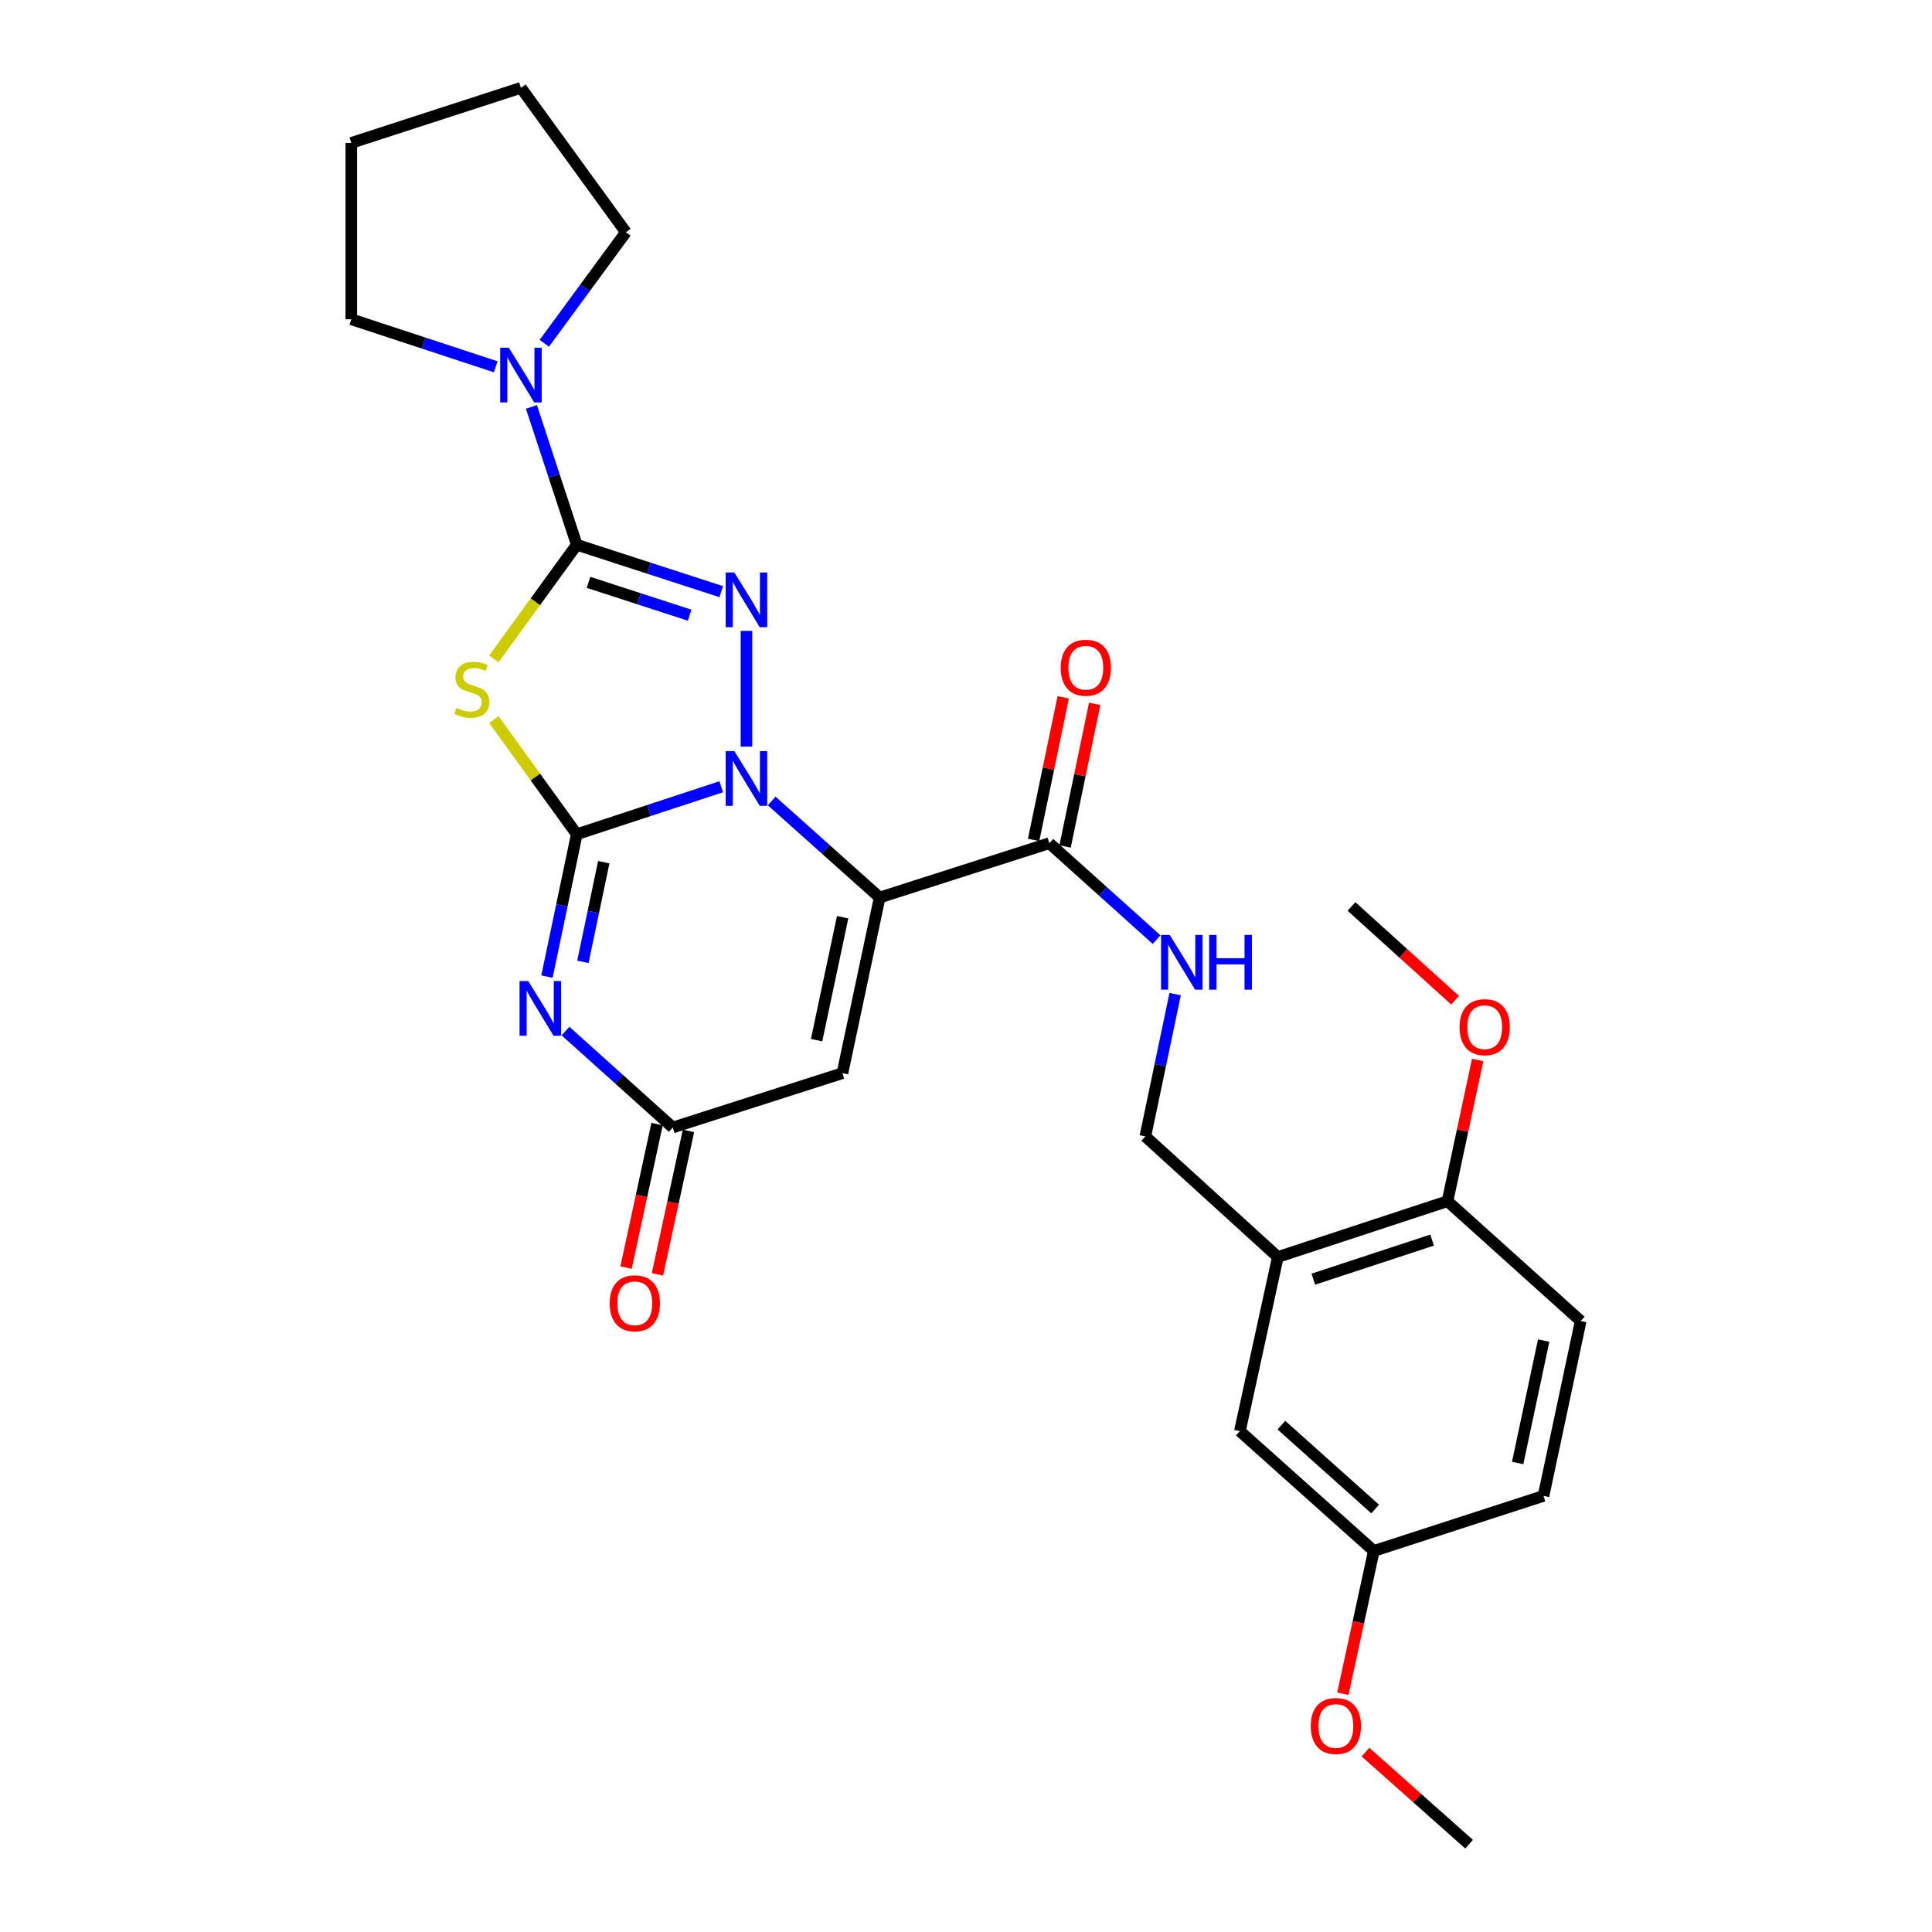 <?xml version='1.0' encoding='iso-8859-1'?>
<svg version='1.1' baseProfile='full'
              xmlns='http://www.w3.org/2000/svg'
                      xmlns:rdkit='http://www.rdkit.org/xml'
                      xmlns:xlink='http://www.w3.org/1999/xlink'
                  xml:space='preserve'
width='1000px' height='1000px' viewBox='0 0 1000 1000'>
<!-- END OF HEADER -->
<rect style='opacity:1.0;fill:#FFFFFF;stroke:none' width='1000' height='1000' x='0' y='0'> </rect>
<path class='bond-0' d='M 298.539,431.814 L 335.926,419.516' style='fill:none;fill-rule:evenodd;stroke:#000000;stroke-width:6px;stroke-linecap:butt;stroke-linejoin:miter;stroke-opacity:1' />
<path class='bond-0' d='M 335.926,419.516 L 373.312,407.218' style='fill:none;fill-rule:evenodd;stroke:#0000FF;stroke-width:6px;stroke-linecap:butt;stroke-linejoin:miter;stroke-opacity:1' />
<path class='bond-4' d='M 298.539,431.814 L 277.077,402.14' style='fill:none;fill-rule:evenodd;stroke:#000000;stroke-width:6px;stroke-linecap:butt;stroke-linejoin:miter;stroke-opacity:1' />
<path class='bond-4' d='M 277.077,402.14 L 255.614,372.465' style='fill:none;fill-rule:evenodd;stroke:#CCCC00;stroke-width:6px;stroke-linecap:butt;stroke-linejoin:miter;stroke-opacity:1' />
<path class='bond-5' d='M 298.539,431.814 L 290.823,468.655' style='fill:none;fill-rule:evenodd;stroke:#000000;stroke-width:6px;stroke-linecap:butt;stroke-linejoin:miter;stroke-opacity:1' />
<path class='bond-5' d='M 290.823,468.655 L 283.107,505.496' style='fill:none;fill-rule:evenodd;stroke:#0000FF;stroke-width:6px;stroke-linecap:butt;stroke-linejoin:miter;stroke-opacity:1' />
<path class='bond-5' d='M 312.506,446.277 L 307.105,472.065' style='fill:none;fill-rule:evenodd;stroke:#000000;stroke-width:6px;stroke-linecap:butt;stroke-linejoin:miter;stroke-opacity:1' />
<path class='bond-5' d='M 307.105,472.065 L 301.703,497.854' style='fill:none;fill-rule:evenodd;stroke:#0000FF;stroke-width:6px;stroke-linecap:butt;stroke-linejoin:miter;stroke-opacity:1' />
<path class='bond-1' d='M 399.416,414.591 L 427.366,439.575' style='fill:none;fill-rule:evenodd;stroke:#0000FF;stroke-width:6px;stroke-linecap:butt;stroke-linejoin:miter;stroke-opacity:1' />
<path class='bond-1' d='M 427.366,439.575 L 455.316,464.558' style='fill:none;fill-rule:evenodd;stroke:#000000;stroke-width:6px;stroke-linecap:butt;stroke-linejoin:miter;stroke-opacity:1' />
<path class='bond-3' d='M 386.364,386.454 L 386.364,326.539' style='fill:none;fill-rule:evenodd;stroke:#0000FF;stroke-width:6px;stroke-linecap:butt;stroke-linejoin:miter;stroke-opacity:1' />
<path class='bond-8' d='M 455.316,464.558 L 543.14,436.435' style='fill:none;fill-rule:evenodd;stroke:#000000;stroke-width:6px;stroke-linecap:butt;stroke-linejoin:miter;stroke-opacity:1' />
<path class='bond-29' d='M 455.316,464.558 L 436.047,555.469' style='fill:none;fill-rule:evenodd;stroke:#000000;stroke-width:6px;stroke-linecap:butt;stroke-linejoin:miter;stroke-opacity:1' />
<path class='bond-29' d='M 436.152,474.745 L 422.664,538.383' style='fill:none;fill-rule:evenodd;stroke:#000000;stroke-width:6px;stroke-linecap:butt;stroke-linejoin:miter;stroke-opacity:1' />
<path class='bond-2' d='M 298.539,281.969 L 277.073,311.503' style='fill:none;fill-rule:evenodd;stroke:#000000;stroke-width:6px;stroke-linecap:butt;stroke-linejoin:miter;stroke-opacity:1' />
<path class='bond-2' d='M 277.073,311.503 L 255.606,341.037' style='fill:none;fill-rule:evenodd;stroke:#CCCC00;stroke-width:6px;stroke-linecap:butt;stroke-linejoin:miter;stroke-opacity:1' />
<path class='bond-9' d='M 298.539,281.969 L 286.8,246.293' style='fill:none;fill-rule:evenodd;stroke:#000000;stroke-width:6px;stroke-linecap:butt;stroke-linejoin:miter;stroke-opacity:1' />
<path class='bond-9' d='M 286.8,246.293 L 275.061,210.616' style='fill:none;fill-rule:evenodd;stroke:#0000FF;stroke-width:6px;stroke-linecap:butt;stroke-linejoin:miter;stroke-opacity:1' />
<path class='bond-28' d='M 298.539,281.969 L 335.927,294.106' style='fill:none;fill-rule:evenodd;stroke:#000000;stroke-width:6px;stroke-linecap:butt;stroke-linejoin:miter;stroke-opacity:1' />
<path class='bond-28' d='M 335.927,294.106 L 373.315,306.244' style='fill:none;fill-rule:evenodd;stroke:#0000FF;stroke-width:6px;stroke-linecap:butt;stroke-linejoin:miter;stroke-opacity:1' />
<path class='bond-28' d='M 304.619,301.432 L 330.791,309.929' style='fill:none;fill-rule:evenodd;stroke:#000000;stroke-width:6px;stroke-linecap:butt;stroke-linejoin:miter;stroke-opacity:1' />
<path class='bond-28' d='M 330.791,309.929 L 356.962,318.425' style='fill:none;fill-rule:evenodd;stroke:#0000FF;stroke-width:6px;stroke-linecap:butt;stroke-linejoin:miter;stroke-opacity:1' />
<path class='bond-7' d='M 292.703,533.684 L 320.463,558.638' style='fill:none;fill-rule:evenodd;stroke:#0000FF;stroke-width:6px;stroke-linecap:butt;stroke-linejoin:miter;stroke-opacity:1' />
<path class='bond-7' d='M 320.463,558.638 L 348.223,583.591' style='fill:none;fill-rule:evenodd;stroke:#000000;stroke-width:6px;stroke-linecap:butt;stroke-linejoin:miter;stroke-opacity:1' />
<path class='bond-6' d='M 436.047,555.469 L 348.223,583.591' style='fill:none;fill-rule:evenodd;stroke:#000000;stroke-width:6px;stroke-linecap:butt;stroke-linejoin:miter;stroke-opacity:1' />
<path class='bond-15' d='M 340.093,581.834 L 332.068,618.967' style='fill:none;fill-rule:evenodd;stroke:#000000;stroke-width:6px;stroke-linecap:butt;stroke-linejoin:miter;stroke-opacity:1' />
<path class='bond-15' d='M 332.068,618.967 L 324.043,656.1' style='fill:none;fill-rule:evenodd;stroke:#FF0000;stroke-width:6px;stroke-linecap:butt;stroke-linejoin:miter;stroke-opacity:1' />
<path class='bond-15' d='M 356.353,585.349 L 348.328,622.481' style='fill:none;fill-rule:evenodd;stroke:#000000;stroke-width:6px;stroke-linecap:butt;stroke-linejoin:miter;stroke-opacity:1' />
<path class='bond-15' d='M 348.328,622.481 L 340.302,659.614' style='fill:none;fill-rule:evenodd;stroke:#FF0000;stroke-width:6px;stroke-linecap:butt;stroke-linejoin:miter;stroke-opacity:1' />
<path class='bond-11' d='M 543.14,436.435 L 570.9,461.396' style='fill:none;fill-rule:evenodd;stroke:#000000;stroke-width:6px;stroke-linecap:butt;stroke-linejoin:miter;stroke-opacity:1' />
<path class='bond-11' d='M 570.9,461.396 L 598.66,486.357' style='fill:none;fill-rule:evenodd;stroke:#0000FF;stroke-width:6px;stroke-linecap:butt;stroke-linejoin:miter;stroke-opacity:1' />
<path class='bond-16' d='M 551.284,438.127 L 558.95,401.221' style='fill:none;fill-rule:evenodd;stroke:#000000;stroke-width:6px;stroke-linecap:butt;stroke-linejoin:miter;stroke-opacity:1' />
<path class='bond-16' d='M 558.95,401.221 L 566.617,364.315' style='fill:none;fill-rule:evenodd;stroke:#FF0000;stroke-width:6px;stroke-linecap:butt;stroke-linejoin:miter;stroke-opacity:1' />
<path class='bond-16' d='M 534.997,434.744 L 542.663,397.838' style='fill:none;fill-rule:evenodd;stroke:#000000;stroke-width:6px;stroke-linecap:butt;stroke-linejoin:miter;stroke-opacity:1' />
<path class='bond-16' d='M 542.663,397.838 L 550.329,360.932' style='fill:none;fill-rule:evenodd;stroke:#FF0000;stroke-width:6px;stroke-linecap:butt;stroke-linejoin:miter;stroke-opacity:1' />
<path class='bond-21' d='M 256.59,189.851 L 219.212,177.553' style='fill:none;fill-rule:evenodd;stroke:#0000FF;stroke-width:6px;stroke-linecap:butt;stroke-linejoin:miter;stroke-opacity:1' />
<path class='bond-21' d='M 219.212,177.553 L 181.835,165.255' style='fill:none;fill-rule:evenodd;stroke:#000000;stroke-width:6px;stroke-linecap:butt;stroke-linejoin:miter;stroke-opacity:1' />
<path class='bond-22' d='M 281.728,177.691 L 302.846,148.946' style='fill:none;fill-rule:evenodd;stroke:#0000FF;stroke-width:6px;stroke-linecap:butt;stroke-linejoin:miter;stroke-opacity:1' />
<path class='bond-22' d='M 302.846,148.946 L 323.963,120.202' style='fill:none;fill-rule:evenodd;stroke:#000000;stroke-width:6px;stroke-linecap:butt;stroke-linejoin:miter;stroke-opacity:1' />
<path class='bond-10' d='M 661.407,650.622 L 592.824,588.212' style='fill:none;fill-rule:evenodd;stroke:#000000;stroke-width:6px;stroke-linecap:butt;stroke-linejoin:miter;stroke-opacity:1' />
<path class='bond-13' d='M 661.407,650.622 L 749.231,621.732' style='fill:none;fill-rule:evenodd;stroke:#000000;stroke-width:6px;stroke-linecap:butt;stroke-linejoin:miter;stroke-opacity:1' />
<path class='bond-13' d='M 679.779,662.09 L 741.256,641.868' style='fill:none;fill-rule:evenodd;stroke:#000000;stroke-width:6px;stroke-linecap:butt;stroke-linejoin:miter;stroke-opacity:1' />
<path class='bond-14' d='M 661.407,650.622 L 641.759,740.756' style='fill:none;fill-rule:evenodd;stroke:#000000;stroke-width:6px;stroke-linecap:butt;stroke-linejoin:miter;stroke-opacity:1' />
<path class='bond-12' d='M 608.256,514.549 L 600.54,551.381' style='fill:none;fill-rule:evenodd;stroke:#0000FF;stroke-width:6px;stroke-linecap:butt;stroke-linejoin:miter;stroke-opacity:1' />
<path class='bond-12' d='M 600.54,551.381 L 592.824,588.212' style='fill:none;fill-rule:evenodd;stroke:#000000;stroke-width:6px;stroke-linecap:butt;stroke-linejoin:miter;stroke-opacity:1' />
<path class='bond-17' d='M 749.231,621.732 L 818.165,683.753' style='fill:none;fill-rule:evenodd;stroke:#000000;stroke-width:6px;stroke-linecap:butt;stroke-linejoin:miter;stroke-opacity:1' />
<path class='bond-20' d='M 749.231,621.732 L 757.034,585.192' style='fill:none;fill-rule:evenodd;stroke:#000000;stroke-width:6px;stroke-linecap:butt;stroke-linejoin:miter;stroke-opacity:1' />
<path class='bond-20' d='M 757.034,585.192 L 764.837,548.653' style='fill:none;fill-rule:evenodd;stroke:#FF0000;stroke-width:6px;stroke-linecap:butt;stroke-linejoin:miter;stroke-opacity:1' />
<path class='bond-18' d='M 641.759,740.756 L 711.09,802.768' style='fill:none;fill-rule:evenodd;stroke:#000000;stroke-width:6px;stroke-linecap:butt;stroke-linejoin:miter;stroke-opacity:1' />
<path class='bond-18' d='M 663.249,737.659 L 711.781,781.068' style='fill:none;fill-rule:evenodd;stroke:#000000;stroke-width:6px;stroke-linecap:butt;stroke-linejoin:miter;stroke-opacity:1' />
<path class='bond-31' d='M 818.165,683.753 L 798.924,774.276' style='fill:none;fill-rule:evenodd;stroke:#000000;stroke-width:6px;stroke-linecap:butt;stroke-linejoin:miter;stroke-opacity:1' />
<path class='bond-31' d='M 799.007,693.873 L 785.538,757.239' style='fill:none;fill-rule:evenodd;stroke:#000000;stroke-width:6px;stroke-linecap:butt;stroke-linejoin:miter;stroke-opacity:1' />
<path class='bond-19' d='M 711.09,802.768 L 798.924,774.276' style='fill:none;fill-rule:evenodd;stroke:#000000;stroke-width:6px;stroke-linecap:butt;stroke-linejoin:miter;stroke-opacity:1' />
<path class='bond-23' d='M 711.09,802.768 L 703.075,839.716' style='fill:none;fill-rule:evenodd;stroke:#000000;stroke-width:6px;stroke-linecap:butt;stroke-linejoin:miter;stroke-opacity:1' />
<path class='bond-23' d='M 703.075,839.716 L 695.061,876.665' style='fill:none;fill-rule:evenodd;stroke:#FF0000;stroke-width:6px;stroke-linecap:butt;stroke-linejoin:miter;stroke-opacity:1' />
<path class='bond-24' d='M 753.157,517.72 L 726.343,493.454' style='fill:none;fill-rule:evenodd;stroke:#FF0000;stroke-width:6px;stroke-linecap:butt;stroke-linejoin:miter;stroke-opacity:1' />
<path class='bond-24' d='M 726.343,493.454 L 699.529,469.188' style='fill:none;fill-rule:evenodd;stroke:#000000;stroke-width:6px;stroke-linecap:butt;stroke-linejoin:miter;stroke-opacity:1' />
<path class='bond-26' d='M 181.835,165.255 L 181.835,73.965' style='fill:none;fill-rule:evenodd;stroke:#000000;stroke-width:6px;stroke-linecap:butt;stroke-linejoin:miter;stroke-opacity:1' />
<path class='bond-27' d='M 323.963,120.202 L 269.641,45.455' style='fill:none;fill-rule:evenodd;stroke:#000000;stroke-width:6px;stroke-linecap:butt;stroke-linejoin:miter;stroke-opacity:1' />
<path class='bond-25' d='M 706.757,906.897 L 733.576,930.721' style='fill:none;fill-rule:evenodd;stroke:#FF0000;stroke-width:6px;stroke-linecap:butt;stroke-linejoin:miter;stroke-opacity:1' />
<path class='bond-25' d='M 733.576,930.721 L 760.395,954.545' style='fill:none;fill-rule:evenodd;stroke:#000000;stroke-width:6px;stroke-linecap:butt;stroke-linejoin:miter;stroke-opacity:1' />
<path class='bond-30' d='M 181.835,73.965 L 269.641,45.455' style='fill:none;fill-rule:evenodd;stroke:#000000;stroke-width:6px;stroke-linecap:butt;stroke-linejoin:miter;stroke-opacity:1' />
<path  class='atom-1' d='M 380.104 388.765
L 389.384 403.765
Q 390.304 405.245, 391.784 407.925
Q 393.264 410.605, 393.344 410.765
L 393.344 388.765
L 397.104 388.765
L 397.104 417.085
L 393.224 417.085
L 383.264 400.685
Q 382.104 398.765, 380.864 396.565
Q 379.664 394.365, 379.304 393.685
L 379.304 417.085
L 375.624 417.085
L 375.624 388.765
L 380.104 388.765
' fill='#0000FF'/>
<path  class='atom-4' d='M 380.104 296.32
L 389.384 311.32
Q 390.304 312.8, 391.784 315.48
Q 393.264 318.16, 393.344 318.32
L 393.344 296.32
L 397.104 296.32
L 397.104 324.64
L 393.224 324.64
L 383.264 308.24
Q 382.104 306.32, 380.864 304.12
Q 379.664 301.92, 379.304 301.24
L 379.304 324.64
L 375.624 324.64
L 375.624 296.32
L 380.104 296.32
' fill='#0000FF'/>
<path  class='atom-5' d='M 236.217 366.427
Q 236.537 366.547, 237.857 367.107
Q 239.177 367.667, 240.617 368.027
Q 242.097 368.347, 243.537 368.347
Q 246.217 368.347, 247.777 367.067
Q 249.337 365.747, 249.337 363.467
Q 249.337 361.907, 248.537 360.947
Q 247.777 359.987, 246.577 359.467
Q 245.377 358.947, 243.377 358.347
Q 240.857 357.587, 239.337 356.867
Q 237.857 356.147, 236.777 354.627
Q 235.737 353.107, 235.737 350.547
Q 235.737 346.987, 238.137 344.787
Q 240.577 342.587, 245.377 342.587
Q 248.657 342.587, 252.377 344.147
L 251.457 347.227
Q 248.057 345.827, 245.497 345.827
Q 242.737 345.827, 241.217 346.987
Q 239.697 348.107, 239.737 350.067
Q 239.737 351.587, 240.497 352.507
Q 241.297 353.427, 242.417 353.947
Q 243.577 354.467, 245.497 355.067
Q 248.057 355.867, 249.577 356.667
Q 251.097 357.467, 252.177 359.107
Q 253.297 360.707, 253.297 363.467
Q 253.297 367.387, 250.657 369.507
Q 248.057 371.587, 243.697 371.587
Q 241.177 371.587, 239.257 371.027
Q 237.377 370.507, 235.137 369.587
L 236.217 366.427
' fill='#CCCC00'/>
<path  class='atom-6' d='M 273.399 507.798
L 282.679 522.798
Q 283.599 524.278, 285.079 526.958
Q 286.559 529.638, 286.639 529.798
L 286.639 507.798
L 290.399 507.798
L 290.399 536.118
L 286.519 536.118
L 276.559 519.718
Q 275.399 517.798, 274.159 515.598
Q 272.959 513.398, 272.599 512.718
L 272.599 536.118
L 268.919 536.118
L 268.919 507.798
L 273.399 507.798
' fill='#0000FF'/>
<path  class='atom-10' d='M 263.381 179.985
L 272.661 194.985
Q 273.581 196.465, 275.061 199.145
Q 276.541 201.825, 276.621 201.985
L 276.621 179.985
L 280.381 179.985
L 280.381 208.305
L 276.501 208.305
L 266.541 191.905
Q 265.381 189.985, 264.141 187.785
Q 262.941 185.585, 262.581 184.905
L 262.581 208.305
L 258.901 208.305
L 258.901 179.985
L 263.381 179.985
' fill='#0000FF'/>
<path  class='atom-12' d='M 605.445 483.927
L 614.725 498.927
Q 615.645 500.407, 617.125 503.087
Q 618.605 505.767, 618.685 505.927
L 618.685 483.927
L 622.445 483.927
L 622.445 512.247
L 618.565 512.247
L 608.605 495.847
Q 607.445 493.927, 606.205 491.727
Q 605.005 489.527, 604.645 488.847
L 604.645 512.247
L 600.965 512.247
L 600.965 483.927
L 605.445 483.927
' fill='#0000FF'/>
<path  class='atom-12' d='M 625.845 483.927
L 629.685 483.927
L 629.685 495.967
L 644.165 495.967
L 644.165 483.927
L 648.005 483.927
L 648.005 512.247
L 644.165 512.247
L 644.165 499.167
L 629.685 499.167
L 629.685 512.247
L 625.845 512.247
L 625.845 483.927
' fill='#0000FF'/>
<path  class='atom-16' d='M 315.575 674.582
Q 315.575 667.782, 318.935 663.982
Q 322.295 660.182, 328.575 660.182
Q 334.855 660.182, 338.215 663.982
Q 341.575 667.782, 341.575 674.582
Q 341.575 681.462, 338.175 685.382
Q 334.775 689.262, 328.575 689.262
Q 322.335 689.262, 318.935 685.382
Q 315.575 681.502, 315.575 674.582
M 328.575 686.062
Q 332.895 686.062, 335.215 683.182
Q 337.575 680.262, 337.575 674.582
Q 337.575 669.022, 335.215 666.222
Q 332.895 663.382, 328.575 663.382
Q 324.255 663.382, 321.895 666.182
Q 319.575 668.982, 319.575 674.582
Q 319.575 680.302, 321.895 683.182
Q 324.255 686.062, 328.575 686.062
' fill='#FF0000'/>
<path  class='atom-17' d='M 549.021 345.623
Q 549.021 338.823, 552.381 335.023
Q 555.741 331.223, 562.021 331.223
Q 568.301 331.223, 571.661 335.023
Q 575.021 338.823, 575.021 345.623
Q 575.021 352.503, 571.621 356.423
Q 568.221 360.303, 562.021 360.303
Q 555.781 360.303, 552.381 356.423
Q 549.021 352.543, 549.021 345.623
M 562.021 357.103
Q 566.341 357.103, 568.661 354.223
Q 571.021 351.303, 571.021 345.623
Q 571.021 340.063, 568.661 337.263
Q 566.341 334.423, 562.021 334.423
Q 557.701 334.423, 555.341 337.223
Q 553.021 340.023, 553.021 345.623
Q 553.021 351.343, 555.341 354.223
Q 557.701 357.103, 562.021 357.103
' fill='#FF0000'/>
<path  class='atom-21' d='M 755.482 531.668
Q 755.482 524.868, 758.842 521.068
Q 762.202 517.268, 768.482 517.268
Q 774.762 517.268, 778.122 521.068
Q 781.482 524.868, 781.482 531.668
Q 781.482 538.548, 778.082 542.468
Q 774.682 546.348, 768.482 546.348
Q 762.242 546.348, 758.842 542.468
Q 755.482 538.588, 755.482 531.668
M 768.482 543.148
Q 772.802 543.148, 775.122 540.268
Q 777.482 537.348, 777.482 531.668
Q 777.482 526.108, 775.122 523.308
Q 772.802 520.468, 768.482 520.468
Q 764.162 520.468, 761.802 523.268
Q 759.482 526.068, 759.482 531.668
Q 759.482 537.388, 761.802 540.268
Q 764.162 543.148, 768.482 543.148
' fill='#FF0000'/>
<path  class='atom-24' d='M 678.452 893.38
Q 678.452 886.58, 681.812 882.78
Q 685.172 878.98, 691.452 878.98
Q 697.732 878.98, 701.092 882.78
Q 704.452 886.58, 704.452 893.38
Q 704.452 900.26, 701.052 904.18
Q 697.652 908.06, 691.452 908.06
Q 685.212 908.06, 681.812 904.18
Q 678.452 900.3, 678.452 893.38
M 691.452 904.86
Q 695.772 904.86, 698.092 901.98
Q 700.452 899.06, 700.452 893.38
Q 700.452 887.82, 698.092 885.02
Q 695.772 882.18, 691.452 882.18
Q 687.132 882.18, 684.772 884.98
Q 682.452 887.78, 682.452 893.38
Q 682.452 899.1, 684.772 901.98
Q 687.132 904.86, 691.452 904.86
' fill='#FF0000'/>
</svg>
